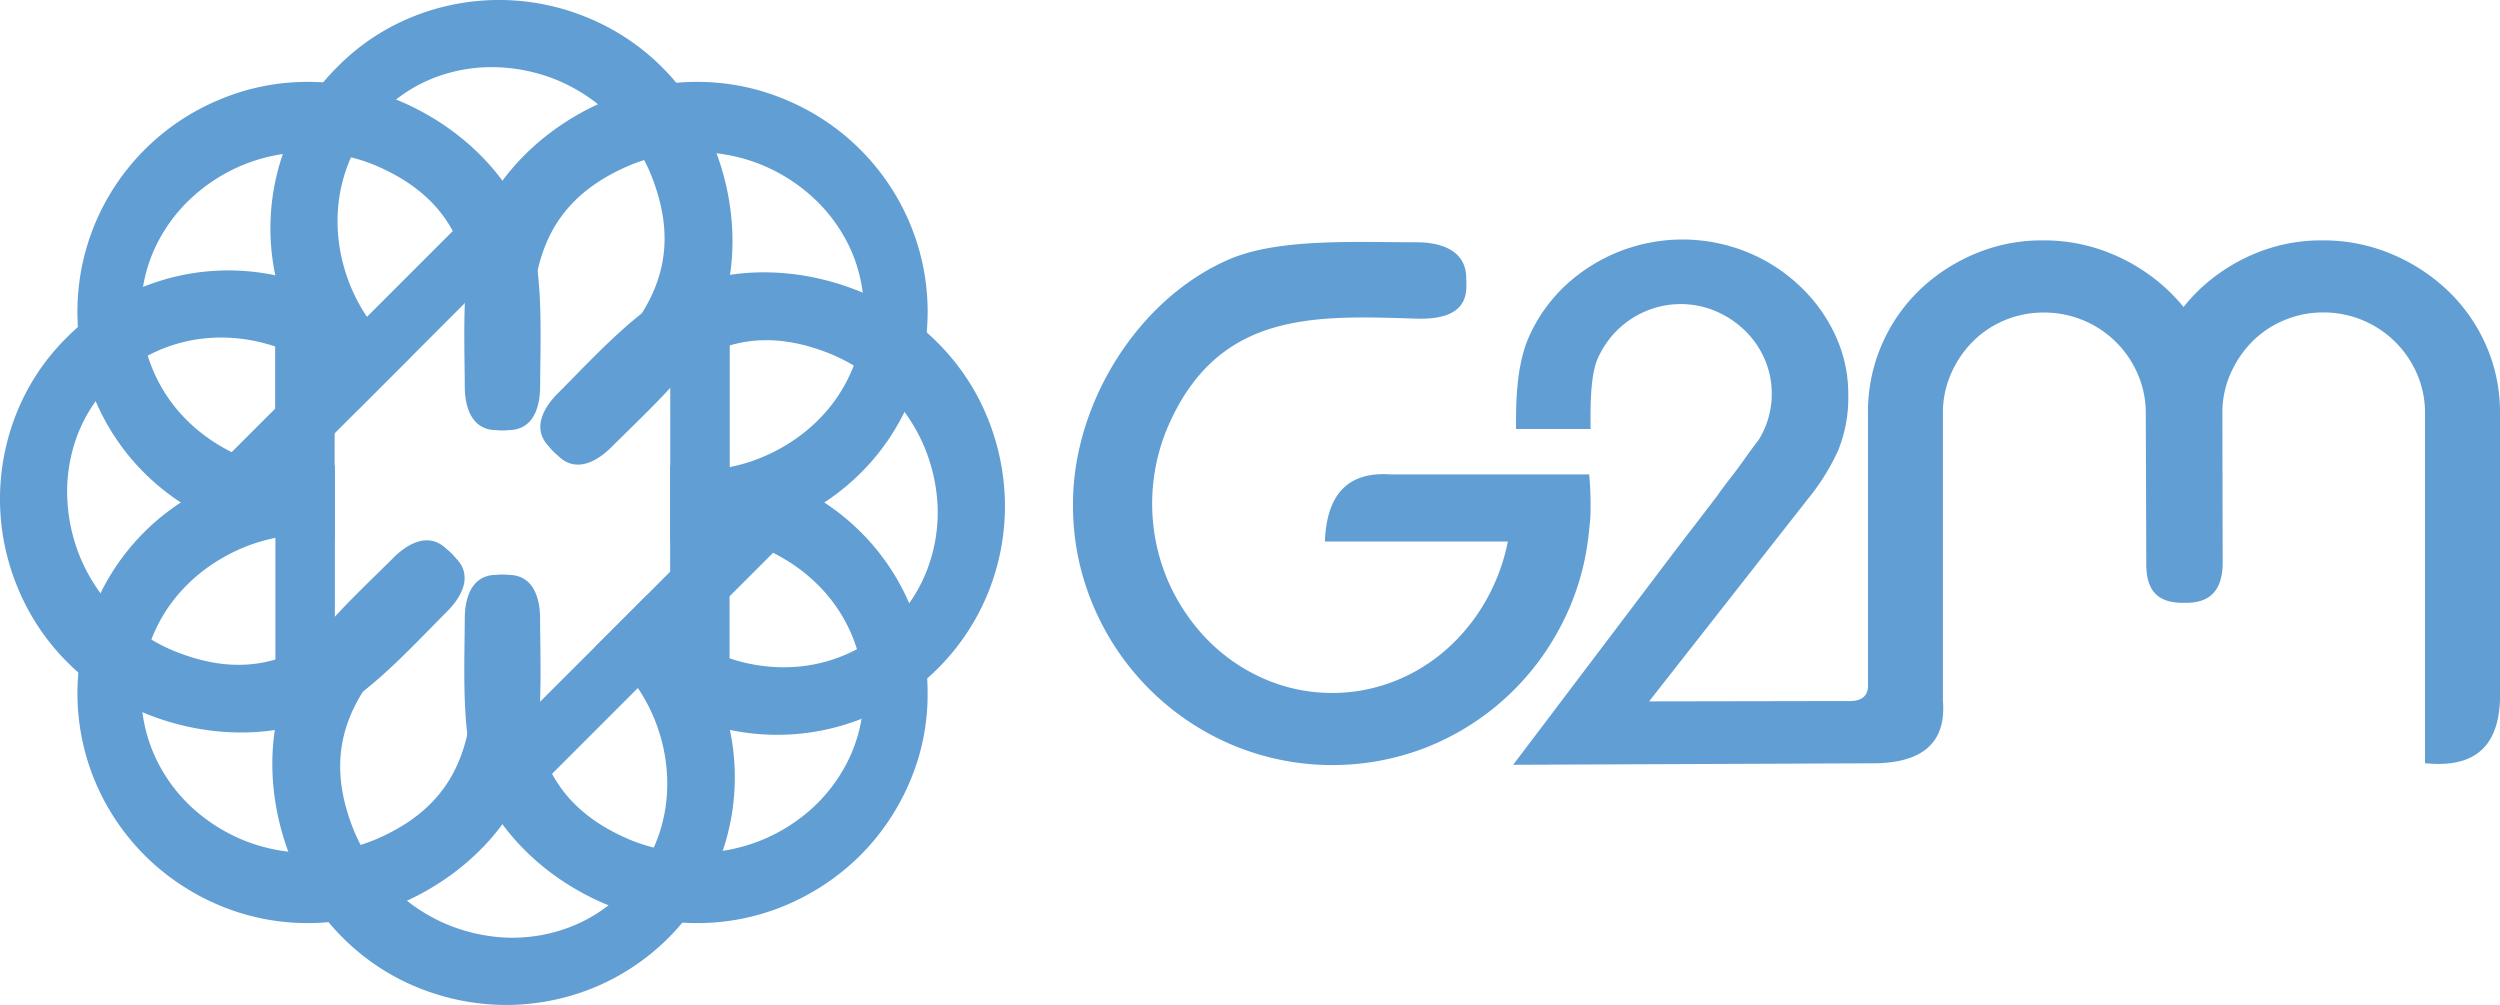 <svg xmlns="http://www.w3.org/2000/svg" viewBox="0 0 496.09 199.42"><defs><style>.cls-1{fill:#619ed4;fill-rule:evenodd;}</style></defs><g id="Camada_2" data-name="Camada 2"><g id="Modo_de_isolamento" data-name="Modo de isolamento"><path class="cls-1" d="M128.38,118.09c.71.59,1.38,1.16,2,1.73s1.23,1.14,1.82,1.73c.83.83,1.59,1.65,2.3,2.48s1.4,1.69,2.05,2.58a44.52,44.52,0,0,1,7.36,14.55A45.9,45.9,0,0,1,145.73,157,45.39,45.39,0,0,1,142,172.49a45.39,45.39,0,0,1-24.54,23.65,46.06,46.06,0,0,1-17.22,3.28A46.7,46.7,0,0,1,83,196a44.82,44.82,0,0,1-15.17-10.12c-12.37-12.36-17.41-33.34-11-49.65,3.44-8.77,13.32-17.66,21.28-25.59,2.18-2.17,6.57-5.4,10.38-1.81,1.56,1.53,6.21,4.66-1,11.45-13.27,12.42-25.76,23.91-17.14,44.83A34.53,34.53,0,0,0,88.62,183.4a34.57,34.57,0,0,0,12.25,2.67A32,32,0,0,0,113,184a30,30,0,0,0,16.77-15.89,30.71,30.71,0,0,0,2.57-10.47,33.33,33.33,0,0,0-1.1-10.87,34.5,34.5,0,0,0-4.66-10.25l-22.72,22.72c-6-6.42-5.53-11.83-.22-16.47L118.44,128Z"></path><path class="cls-1" d="M118.09,128.38c.59.71,1.16,1.38,1.73,2s1.14,1.23,1.73,1.82c.83.83,1.65,1.59,2.48,2.3s1.69,1.4,2.58,2.05a44.52,44.52,0,0,0,14.55,7.36A45.9,45.9,0,0,0,157,145.73,45.39,45.39,0,0,0,172.49,142a45.39,45.39,0,0,0,23.65-24.54,46.06,46.06,0,0,0,3.28-17.22A46.7,46.7,0,0,0,196,83a44.82,44.82,0,0,0-10.12-15.17c-12.36-12.37-33.34-17.41-49.65-11-8.77,3.44-17.66,13.32-25.59,21.28-2.17,2.18-5.4,6.57-1.81,10.38,1.53,1.56,4.66,6.21,11.45-1,12.42-13.27,23.91-25.76,44.83-17.14A34.53,34.53,0,0,1,183.4,88.62a34.57,34.57,0,0,1,2.67,12.25A32,32,0,0,1,184,113a30,30,0,0,1-15.89,16.77,30.71,30.71,0,0,1-10.47,2.57,33.33,33.33,0,0,1-10.87-1.1,34.5,34.5,0,0,1-10.25-4.66l22.72-22.72c-6.42-6-11.83-5.53-16.47-.22L128,118.44Z"></path><path class="cls-1" d="M81.34,71c-.59-.71-1.17-1.37-1.73-2s-1.14-1.23-1.73-1.82Q76.63,66,75.39,64.92c-.83-.71-1.69-1.39-2.57-2a44.59,44.59,0,0,0-14.56-7.37,45.35,45.35,0,0,0-31.32,2,44.2,44.2,0,0,0-13.67,9.41A44,44,0,0,0,3.28,82a45.8,45.8,0,0,0,.14,34.39,45.08,45.08,0,0,0,10.11,15.18c12.37,12.36,33.34,17.4,49.65,11,8.77-3.45,17.66-13.32,25.59-21.28,2.18-2.19,5.41-6.58,1.82-10.39-1.54-1.56-4.66-6.2-11.45,1C66.72,125.21,55.23,137.7,34.3,129.08A34.53,34.53,0,0,1,16,110.8a34.46,34.46,0,0,1-2.66-12.25,31.77,31.77,0,0,1,2-12.15A30.05,30.05,0,0,1,31.28,69.62a31.06,31.06,0,0,1,10.48-2.57,33.1,33.1,0,0,1,10.87,1.11,34.36,34.36,0,0,1,10.25,4.66L40.16,95.54c6.42,6,11.83,5.52,16.47.21L71.4,81Z"></path><path class="cls-1" d="M71,81.34c-.71-.59-1.37-1.17-2-1.73s-1.23-1.14-1.82-1.73Q66,76.63,64.92,75.39c-.71-.83-1.39-1.68-2-2.57a44.59,44.59,0,0,1-7.37-14.56,45.35,45.35,0,0,1,2-31.32,44.2,44.2,0,0,1,9.41-13.67A44,44,0,0,1,82,3.28a45.8,45.8,0,0,1,34.39.14,45.08,45.08,0,0,1,15.18,10.11c12.36,12.37,17.4,33.34,11,49.65-3.45,8.77-13.32,17.66-21.28,25.59-2.19,2.18-6.58,5.41-10.39,1.82-1.56-1.54-6.2-4.66,1-11.45,13.26-12.42,25.75-23.91,17.13-44.84A34.53,34.53,0,0,0,110.8,16a34.46,34.46,0,0,0-12.25-2.66,31.77,31.77,0,0,0-12.15,2A30,30,0,0,0,69.62,31.28a31.06,31.06,0,0,0-2.57,10.48,33.1,33.1,0,0,0,1.11,10.87,34.36,34.36,0,0,0,4.66,10.25L95.54,40.16c6,6.42,5.52,11.83.21,16.47L81,71.4Z"></path><path class="cls-1" d="M133,92.43c.92-.08,1.8-.14,2.63-.19s1.68-.06,2.51-.06c1.17,0,2.3,0,3.39.13s2.18.21,3.26.37a44.5,44.5,0,0,1,15.5,5.09,45.36,45.36,0,0,1,20.78,23.53,44.3,44.3,0,0,1,3,16.32,43.84,43.84,0,0,1-3.64,17.75,46.13,46.13,0,0,1-9.85,14.5A46.76,46.76,0,0,1,156,179.6a45,45,0,0,1-17.89,3.57c-17.48,0-35.88-11.26-42.88-27.32-3.77-8.64-3.07-21.91-3-33.15,0-3.08.83-8.47,6.06-8.62,2.19,0,7.68-1.1,7.36,8.83-.6,18.17-1.3,35.12,19.59,43.82a34.53,34.53,0,0,0,25.85,0A34.46,34.46,0,0,0,161.59,160a32.06,32.06,0,0,0,7.16-10.05,30,30,0,0,0,.62-23.09,30.82,30.82,0,0,0-5.58-9.22,33.6,33.6,0,0,0-8.47-6.91,34.52,34.52,0,0,0-10.55-4v32.13c-8.75-.32-12.27-4.46-11.79-11.49V92.43Z"></path><path class="cls-1" d="M133,107c.92.09,1.8.15,2.63.19s1.68.06,2.51.06q1.75,0,3.39-.12c1.09-.09,2.18-.21,3.26-.38a44.48,44.48,0,0,0,15.5-5.08,45.84,45.84,0,0,0,12.49-9.92,45.36,45.36,0,0,0,8.29-13.62,45.41,45.41,0,0,0-.63-34.07A45.73,45.73,0,0,0,156,19.83a44.87,44.87,0,0,0-17.89-3.58c-17.48,0-35.88,11.27-42.88,27.33-3.77,8.63-3.07,21.9-3,33.14,0,3.08.83,8.47,6.06,8.63,2.19,0,7.68,1.09,7.36-8.84-.6-18.16-1.3-35.12,19.59-43.82a34.53,34.53,0,0,1,25.85,0,34.31,34.31,0,0,1,10.54,6.78,31.9,31.9,0,0,1,7.16,10,30,30,0,0,1,.62,23.09,30.87,30.87,0,0,1-5.58,9.23,33.35,33.35,0,0,1-8.47,6.9,34.52,34.52,0,0,1-10.55,4V60.55C136,60.88,132.5,65,133,72.05V107Z"></path><path class="cls-1" d="M66.45,92.43c-.92-.08-1.8-.14-2.64-.19s-1.67-.06-2.51-.06c-1.17,0-2.3,0-3.39.13s-2.17.21-3.26.37a44.57,44.57,0,0,0-15.5,5.09A45.29,45.29,0,0,0,18.38,121.3,45.41,45.41,0,0,0,19,155.37a46,46,0,0,0,9.85,14.5,46.53,46.53,0,0,0,14.56,9.73,45,45,0,0,0,17.88,3.57c17.49,0,35.88-11.26,42.88-27.32,3.77-8.64,3.07-21.91,3-33.15,0-3.08-.82-8.47-6.06-8.62-2.19,0-7.68-1.1-7.35,8.83.59,18.17,1.3,35.12-19.59,43.82a34.56,34.56,0,0,1-25.86,0A34.58,34.58,0,0,1,37.83,160a31.87,31.87,0,0,1-7.15-10.05,30,30,0,0,1-.63-23.09,31,31,0,0,1,5.58-9.22,33.48,33.48,0,0,1,8.48-6.91,34.37,34.37,0,0,1,10.54-4v32.13c8.75-.32,12.27-4.46,11.8-11.49V92.43Z"></path><path class="cls-1" d="M66.45,107c-.92.09-1.8.15-2.64.19s-1.67.06-2.51.06q-1.75,0-3.39-.12c-1.09-.09-2.17-.21-3.26-.38a44.55,44.55,0,0,1-15.5-5.08,46.14,46.14,0,0,1-12.49-9.92,45.54,45.54,0,0,1-8.28-13.62A45.41,45.41,0,0,1,19,44.05,45.73,45.73,0,0,1,43.42,19.83,44.79,44.79,0,0,1,61.3,16.25c17.49,0,35.88,11.27,42.88,27.33,3.77,8.63,3.07,21.9,3,33.14,0,3.08-.82,8.47-6.06,8.63-2.19,0-7.68,1.09-7.35-8.84.59-18.16,1.3-35.12-19.59-43.82a34.56,34.56,0,0,0-25.86,0,34.42,34.42,0,0,0-10.54,6.78,31.71,31.71,0,0,0-7.15,10,30,30,0,0,0-.63,23.09,31.08,31.08,0,0,0,5.58,9.23,33.23,33.23,0,0,0,8.48,6.9,34.37,34.37,0,0,0,10.54,4V60.55c8.75.33,12.27,4.46,11.8,11.5V107Z"></path><path class="cls-1" d="M315.35,94.11c.09,1,.17,2,.21,3s.07,1.89.07,2.84c0,1.32,0,2.6-.14,3.83s-.23,2.45-.42,3.68a50.3,50.3,0,0,1-5.74,17.5,51.3,51.3,0,0,1-26.58,23.46,51.29,51.29,0,0,1-38.48-.71,51.81,51.81,0,0,1-27.35-27.57,50.73,50.73,0,0,1-4-20.19c0-19.75,12.73-40.52,30.86-48.43,9.75-4.25,24.74-3.46,37.43-3.44,3.48,0,9.56.94,9.74,6.85,0,2.47,1.23,8.67-10,8.3-20.51-.67-39.65-1.47-49.48,22.12a38.95,38.95,0,0,0,0,29.2,39.07,39.07,0,0,0,7.65,11.9,35.89,35.89,0,0,0,11.34,8.08,33.86,33.86,0,0,0,26.08.71,35,35,0,0,0,10.41-6.31,37.72,37.72,0,0,0,7.8-9.56,39.16,39.16,0,0,0,4.46-11.91H262.91c.37-9.89,5-13.86,13-13.32h39.46Z"></path><path class="cls-1" d="M433.42,119.62c3.92.09,7.55-1.31,7.64-7.76L441,82a19.06,19.06,0,0,1,1.56-7.72,21,21,0,0,1,4.25-6.38,19.36,19.36,0,0,1,6.38-4.32A19.78,19.78,0,0,1,460.94,62a20.17,20.17,0,0,1,18.71,12.26A19.26,19.26,0,0,1,481.21,82v69.45c8.79.89,14.51-2.29,14.88-12.58V82a32.84,32.84,0,0,0-2.76-13.46,33.74,33.74,0,0,0-7.58-10.85,36.72,36.72,0,0,0-11.2-7.29,34.88,34.88,0,0,0-13.75-2.7,34,34,0,0,0-13.53,2.7,36,36,0,0,0-11.06,7.29,34.21,34.21,0,0,0-2.91,3.23,33.42,33.42,0,0,0-3-3.23,36.6,36.6,0,0,0-11.2-7.29,34.88,34.88,0,0,0-13.75-2.7,34,34,0,0,0-13.53,2.7,35.9,35.9,0,0,0-11.05,7.29A33.57,33.57,0,0,0,370.67,82v53.52c.2,2.5-1.13,3.71-4,3.59l-39.43.07,31.46-40.11a44.32,44.32,0,0,0,6-9.56,27.61,27.61,0,0,0,2.06-11.27,27.5,27.5,0,0,0-2.62-11.83A31.48,31.48,0,0,0,357,56.63,33.18,33.18,0,0,0,346.62,50a34.14,34.14,0,0,0-35.92,6.59,31.48,31.48,0,0,0-7.09,9.78c-2.52,5.38-2.83,12.18-2.77,18.76h14.79c-.08-5.29.07-10.88,1.37-13.87a18.29,18.29,0,0,1,3.85-5.67,18.09,18.09,0,0,1,5.7-3.83,17.79,17.79,0,0,1,13.93,0,19,19,0,0,1,5.77,3.83,17.66,17.66,0,0,1,3.92,5.67,17.42,17.42,0,0,1-1,15.73,12.31,12.31,0,0,1-.93,1.27c-.51.66-1.15,1.54-1.91,2.62s-1.63,2.27-2.62,3.55-2,2.57-2.91,3.9q-3.54,4.66-7.93,10.34l-32.6,43.09,70.52-.29c10.94.2,15.43-4.25,14.75-12.43V82a19.26,19.26,0,0,1,1.56-7.72,21,21,0,0,1,4.25-6.38,19.46,19.46,0,0,1,6.38-4.32,19.83,19.83,0,0,1,7.8-1.56,20.17,20.17,0,0,1,18.7,12.26A19.4,19.4,0,0,1,425.8,82l.1,30C425.9,117.72,428.68,119.69,433.42,119.62Z"></path></g></g></svg>